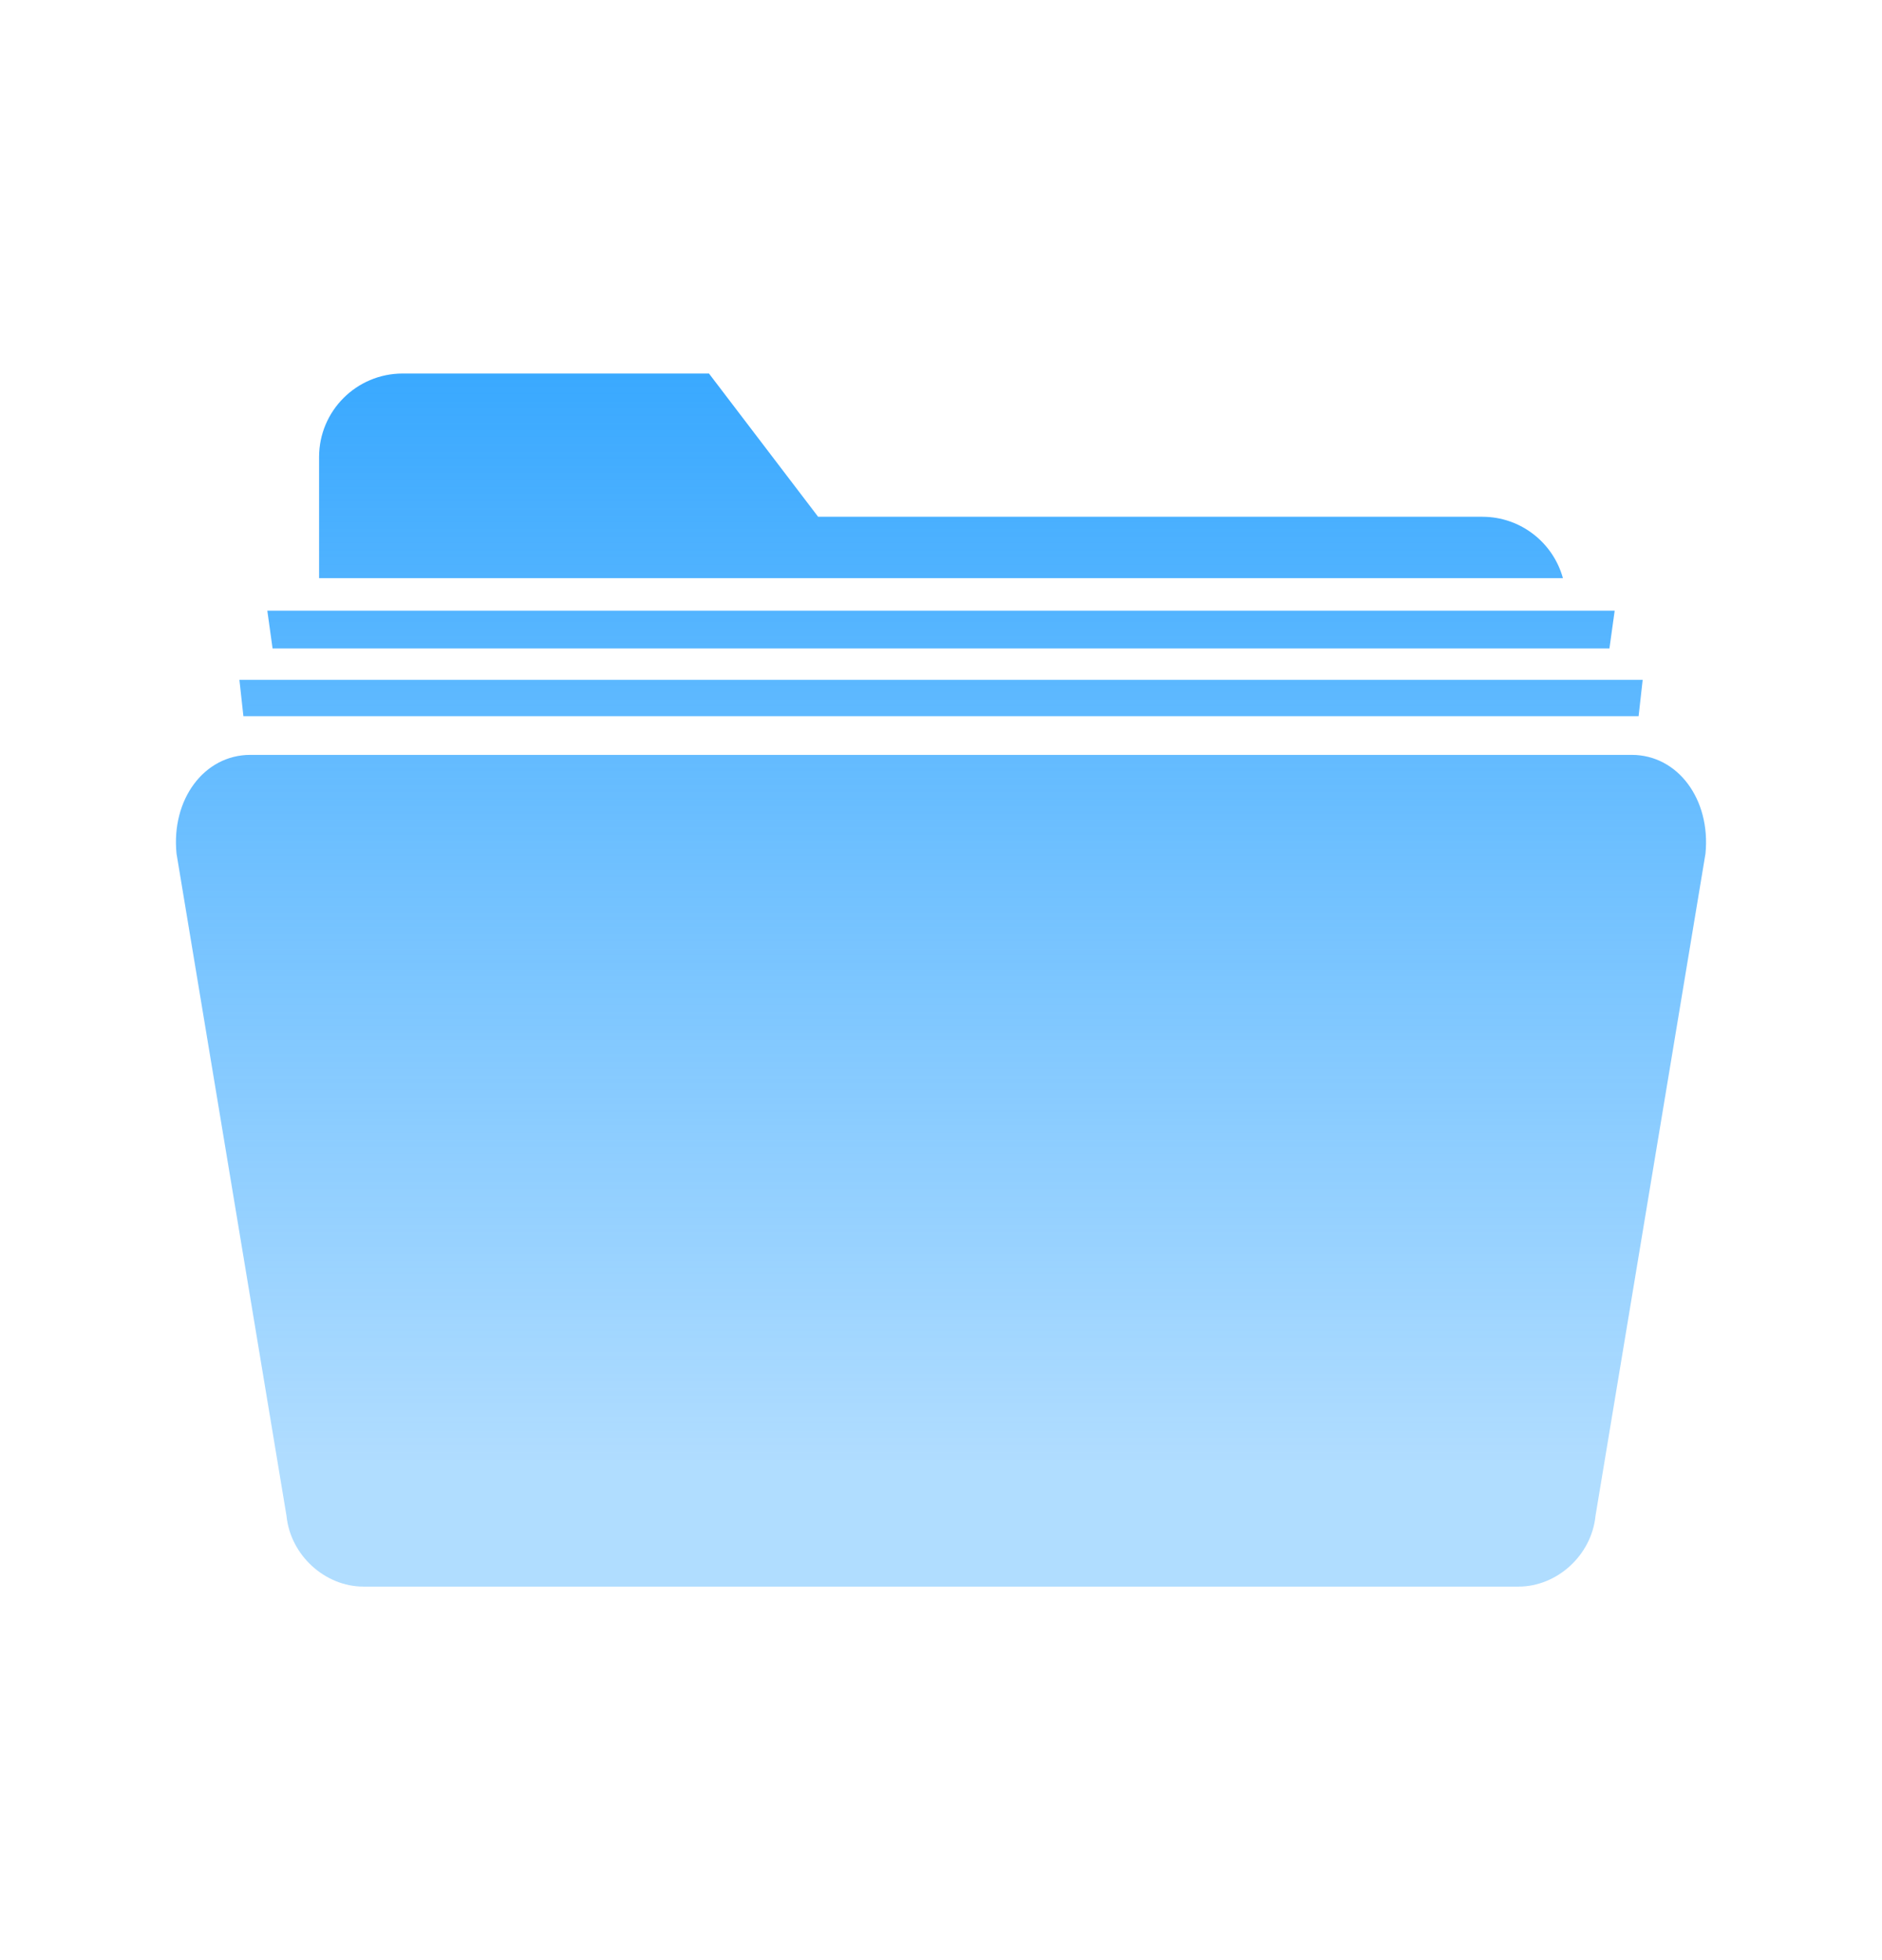 <svg width="24" height="25" viewBox="0 0 24 25" fill="none" xmlns="http://www.w3.org/2000/svg">
<path d="M20.808 9.628H3.192C2.603 9.628 2.182 10.196 2.251 10.887L3.654 19.336C3.704 19.835 4.143 20.236 4.635 20.236H19.365C19.857 20.236 20.296 19.835 20.346 19.336L21.749 10.887C21.817 10.196 21.397 9.628 20.808 9.628ZM18.903 6.591H10.433L9.041 4.764H5.135C4.546 4.764 4.069 5.241 4.069 5.829V7.374H19.931C19.807 6.923 19.394 6.591 18.903 6.591ZM20.896 9.135L20.948 8.671H3.053L3.104 9.135H20.896ZM20.524 8.271L20.591 7.789H3.409L3.476 8.271H20.524Z" fill="url(#paint0_linear_197_778)"/>
<defs>
<linearGradient id="paint0_linear_197_778" x1="11.692" y1="4.808" x2="11.692" y2="18.654" gradientUnits="userSpaceOnUse">
<stop stop-color="#3AA9FF"/>
<stop offset="1" stop-color="#3AA9FF" stop-opacity="0.4"/>
</linearGradient>
</defs>
</svg>
